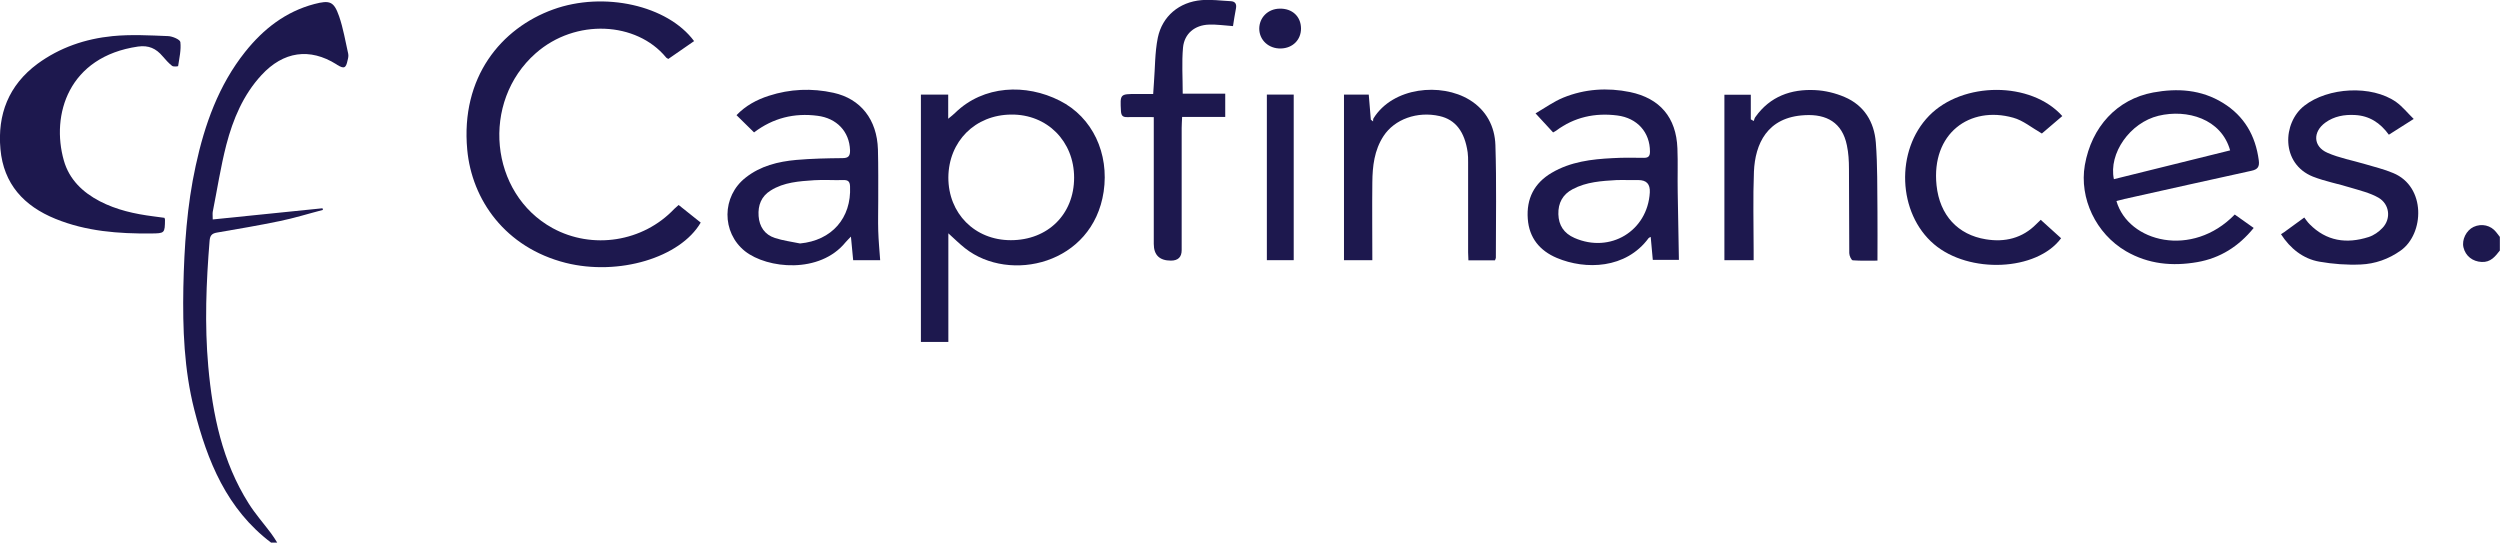 <?xml version="1.0" encoding="UTF-8"?>
<svg id="Calque_2" data-name="Calque 2" xmlns="http://www.w3.org/2000/svg" version="1.1" viewBox="0 0 1675.8 363.8">
  <defs>
    <style>
      .cls-1 {
        fill: #1d184e;
        stroke-width: 0px;
      }
    </style>
  </defs>
  <g id="Calque_1-2" data-name="Calque 1-2">
    <g>
      <path class="cls-1" d="M181.8,363.8c-29.8-22.5-42.8-54.7-51.6-89.3-6.8-26.8-7.8-54.2-7.3-81.8.6-27.5,2.4-54.8,8.3-81.7,6-27.6,15.3-53.8,33.1-76.2,12.2-15.3,27.1-27,46.4-32.1,10.4-2.7,13.1-1.8,16.6,8.2,2.8,8.1,4.2,16.7,6.1,25.1.3,1.4,0,3-.4,4.4-1.1,5.4-2.4,5.9-7.1,3-.1,0-.3-.2-.4-.3-17.9-11.2-35.5-8.7-50.2,7.2-12.3,13.3-19.1,29.6-23.6,46.8-3.8,14.8-6.1,29.9-9.1,44.9-.2,1.2,0,2.6,0,5.1,24.9-2.5,49.2-5,73.6-7.5,0,.4.2.8.3,1.1-9.7,2.5-19.2,5.5-29,7.5-14,2.9-28.1,5.3-42.1,7.7-3.5.6-4.6,2.1-4.9,5.4-2.3,28.1-3.4,56.2-.9,84.3,2.9,32.4,9.4,63.9,27.1,91.9,4.4,7,10,13.3,15,20,1.5,2,2.8,4.1,4.1,6.2h-4Z"/>
      <path class="cls-1" d="M1675.8,167.8c-3.2,4.1-6.2,8.1-12.3,7.8-6-.3-10.8-3.9-12.2-9.8-1.2-5.1,1.9-11.4,6.8-13.7,5.4-2.5,11.6-1.1,15.2,3.6.8,1,1.6,2,2.4,3.1v9h0Z"/>
      <path class="cls-1" d="M635.7,156.3v72.9h-18.4V63.4h18.3v16.2c2.3-1.9,3.5-2.8,4.6-3.9,19.1-18.7,47.6-19.7,70.2-8.2,22,11.1,33.2,35.4,29.4,61-7.3,48.7-63,61.5-92.9,37.9-3.7-2.9-7.1-6.3-11.2-10h0ZM677.6,161c24.8,0,42.4-17.4,42.4-41.9,0-24.4-18.1-42.6-42.2-42.3-24.2.2-41.9,18-42.1,42.1-.1,24.1,17.7,42.1,41.8,42.1h0Z"/>
      <path class="cls-1" d="M465.2,27.6c-5.9,4.1-11.5,8-17.2,11.9-.6-.4-1.3-.6-1.6-1.1-19.7-23.8-60.5-26.3-87.3-2.7-36.9,32.5-31,94,11.3,117.2,26.7,14.6,60.6,9.3,81.6-12.9.8-.8,1.7-1.5,2.9-2.6,5,4,9.9,7.9,14.8,11.8-13.7,23.5-55,35.9-90.5,27-40.6-10.3-62.9-42.3-66-75.8-4.5-48.6,22.7-81.5,57.7-94.1,33.8-12.2,76.6-2.8,94.4,21.3h0Z"/>
      <path class="cls-1" d="M1418.7,134.8c8,27.6,50.8,38.4,79.3,9,4.1,2.9,8.2,5.8,12.7,9-10.1,12.4-22.4,20.2-37.8,22.9-16.7,2.9-32.8,1.4-47.8-7.3-20.2-11.8-31.4-35.5-27.6-57.7,4.5-25.7,21.6-44.2,45.8-48.7,16.3-3,32.2-2,46.8,7,14.3,8.8,21.8,21.9,24,38.4.6,4.4-.7,6.2-5,7.1-28.4,6.2-56.8,12.6-85.1,18.9-1.6.4-3.2.8-5.1,1.3h0ZM1417,120.1c26.2-6.5,52-12.9,77.9-19.3-5.9-21.2-28.9-27.8-48-23.2-19.1,4.6-33.6,25.2-29.9,42.6Z"/>
      <path class="cls-1" d="M110.3,146.1c.2.8.3,1,.3,1.1-.1,9.2-.2,9.2-9.3,9.3-21.9.2-43.5-1.4-64.1-9.8C16,138.1,2.4,123.3.3,100c-2.1-23.3,5.5-42.9,24.8-57.2,15-11,32.2-16.8,50.4-18.6,12.3-1.2,24.8-.5,37.2,0,2.9.1,8,2.3,8.2,4,.6,5.3-.7,10.7-1.5,16.1,0,.2-3.2.6-4.1-.2-2.3-1.8-4.3-4.1-6.3-6.4-4.4-5.2-9.3-7.5-16.5-6.5-46.7,6.8-58.4,45.8-49.7,76.4,3.6,12.7,12.6,21.3,24.1,27.3,11.2,5.8,23.3,8.5,35.8,10.1,2.5.3,4.9.6,7.5,1h0Z"/>
      <path class="cls-1" d="M1041.1,88.8c-3.6-3.9-7.2-7.8-11.8-12.8,6.2-3.6,12.1-7.9,18.7-10.6,14.3-5.8,29.4-6.8,44.6-3.7,20.1,4.2,31,17,31.8,37.7.4,9.8,0,19.7.2,29.5.2,14.9.5,29.9.8,45.3h-17.5c-.5-5.1-.9-10.1-1.4-15.4-.7.4-1.2.5-1.4.8-15.2,20.7-42.3,21.4-61.5,13.3-11.4-4.8-18.6-13.4-19.5-26.2-1-13.5,4.3-24,16.1-30.9,12.6-7.4,26.6-9.1,40.8-9.8,7-.4,14-.3,21-.2,3,0,4-1.2,4-4.2,0-12.9-8.5-22.5-21.9-24.2-15-1.9-28.8,1.1-41,10.2-.5.4-1.1.6-1.9,1.1h0ZM1091.7,120.7c-2.7,0-5.3-.1-8,0-10.1.6-20.3,1.2-29.5,6.1-6.7,3.5-9.8,9.3-9.6,16.8.2,7.4,3.7,12.8,10.8,15.9,23.9,10.5,49-4.6,50.5-30.5.3-5.6-2.2-8.3-7.7-8.3h-6.5Z"/>
      <path class="cls-1" d="M505.5,88.8c-4.1-4-7.8-7.7-11.8-11.6,6.1-6.4,13.6-10.4,21.7-13,14.2-4.6,28.8-5.2,43.3-2,18.2,4,29.2,17.9,29.8,38,.3,11.5.2,23,.2,34.5,0,6.7-.2,13.3,0,20,.2,6.5.8,12.9,1.3,19.7h-18.1c-.5-4.9-1-9.9-1.5-15.8-1.5,1.6-2.6,2.6-3.6,3.8-17.3,21.3-52.4,17.8-67.4,6-15.8-12.6-15.7-36.8.5-49.4,9.9-7.8,21.7-10.7,33.9-11.8,10.3-.9,20.6-1.1,30.9-1.2,4,0,5.2-1.4,5.1-5.3-.4-12.5-8.9-21.5-21.9-23.1-15.6-2-29.7,1.5-42.5,11.2h0ZM536.3,163.2c21.2-2,34.5-17,33.5-38.2-.1-3.3-1.3-4.4-4.5-4.3-6.5.2-13-.3-19.5.1-10.1.7-20.3,1.3-29.2,6.9-6.3,3.9-8.6,9.9-8.1,17.1.5,7.1,4.1,12.5,10.9,14.7,5.4,1.8,11.2,2.5,16.9,3.7h0Z"/>
      <path class="cls-1" d="M1175.5,174.4h-19.6V63.5h17.7v16.5c.7.4,1.3.8,2,1.1.3-.9.5-2,1.1-2.7,9.8-13.8,23.9-18.8,40-18,6.7.3,13.6,2,19.7,4.6,13.2,5.6,19.9,16.7,21,30.5,1.2,15.4.9,30.9,1.1,46.4.1,10.6,0,21.3,0,32.8-5.7,0-11.1.2-16.5-.2-1,0-2.4-3.1-2.4-4.8-.2-18.8,0-37.7-.2-56.5,0-5.3-.3-10.7-1.4-15.8-3.1-15.3-13.7-21-28.1-20.2-25.5,1.2-33.4,19.5-34.2,37.8-.7,17.6-.2,35.3-.2,53v6.6h0Z"/>
      <path class="cls-1" d="M919.7,174.4h-18.8V63.4h16.6c.5,5.5,1,11.2,1.4,16.8.5.4,1,.8,1.5,1.2,0-.7,0-1.6.3-2.1,13.1-21,45.3-24,64.3-12.4,11.3,6.9,17,17.8,17.4,30.4.8,25.1.3,50.3.3,75.5,0,.4-.3.9-.6,1.7h-17.8c0-1.8-.2-3.6-.2-5.4,0-20.2,0-40.3,0-60.5,0-2.2,0-4.3-.3-6.5-2-13.9-8.2-21.9-18.8-24.3-15-3.4-30.2,2.1-37.6,13.4-6.2,9.5-7.4,20.2-7.5,31.1-.2,17.1,0,34.3,0,52.1h0Z"/>
      <path class="cls-1" d="M1618,79.7c-6.4,4.1-11.4,7.2-16.7,10.6-5.8-8-13.1-12.7-22.7-13.2-7.1-.4-14,.8-19.9,5.1-8.5,6.2-8.2,16,1.4,20.2,7.9,3.5,16.8,5.1,25.2,7.6,6.3,1.9,12.8,3.4,18.9,6,22.1,9.1,20.9,40.6,5.1,51.9-8.1,5.8-17.3,9-26.9,9.4-9.2.4-18.6-.3-27.7-1.9-10.9-1.9-19.6-8.9-25.7-18.4.6-.4,1.3-.8,2-1.3,4.3-3.1,8.6-6.2,13.6-9.9,1.2,1.6,2.2,3.1,3.5,4.4,11.3,11.5,24.8,13.4,39.6,8.7,3.5-1.1,6.9-3.5,9.4-6.2,5.8-6.1,4.7-15.9-2.8-20.2-5.6-3.2-12.3-4.8-18.6-6.7-8.4-2.6-17.1-4.2-25.3-7.4-21.7-8.7-20.4-36.1-5.8-47.5,15.8-12.4,45.2-14.1,61.6-2.5,4.2,3,7.5,7.2,12,11.6h0Z"/>
      <path class="cls-1" d="M1368,147.4c4.8,4.4,9.2,8.3,13.6,12.3-16.4,22.1-61.7,24-85.2,4-24.4-20.8-26-62.8-3.3-86.1,22.5-23.1,68.4-23.2,89.3.2-4.9,4.2-9.8,8.3-13.7,11.7-6.8-3.9-12.6-8.8-19.2-10.6-29.2-8.2-55,10.6-51.4,45.3,2.1,20.2,14.4,33.2,33,36.2,12.7,2.1,24.5-.6,34-10.3.8-.8,1.7-1.6,2.9-2.8h0Z"/>
      <path class="cls-1" d="M773.5,78.5c-6.6,0-12.2-.1-17.9,0-3,.1-4-1-4.2-4-.6-11.5-.7-11.5,10.6-11.5h11c.2-2.7.3-5.1.5-7.5.8-10.1.6-20.3,2.6-30.2,3-14.5,14.4-23.9,29.2-25.2,6.5-.6,13.2.4,19.8.7,3,.2,3.9,2,3.4,4.8-.8,4.1-1.4,8.1-2,11.9-5.6-.4-10.9-1.2-16.1-1-9.5.3-16.5,6-17.4,15.4-.9,10-.2,20.2-.2,30.9h28.5v15.6h-28.9c-.1,2.8-.3,5.1-.3,7.4,0,27.3,0,54.6,0,81.9,0,4.6-2.4,7-7.2,7-7.6,0-11.5-3.7-11.5-11.2v-85h0Z"/>
      <path class="cls-1" d="M867.2,174.4h-18V63.4h18v111Z"/>
      <path class="cls-1" d="M872.1,18.9c.1,7.7-5.5,13.4-13.5,13.6-8.1.2-14.4-5.5-14.5-13.2,0-7.5,5.8-13.4,13.7-13.5,8.4-.2,14.2,5.2,14.3,13.2Z"/>
    </g>
  </g>
</svg>